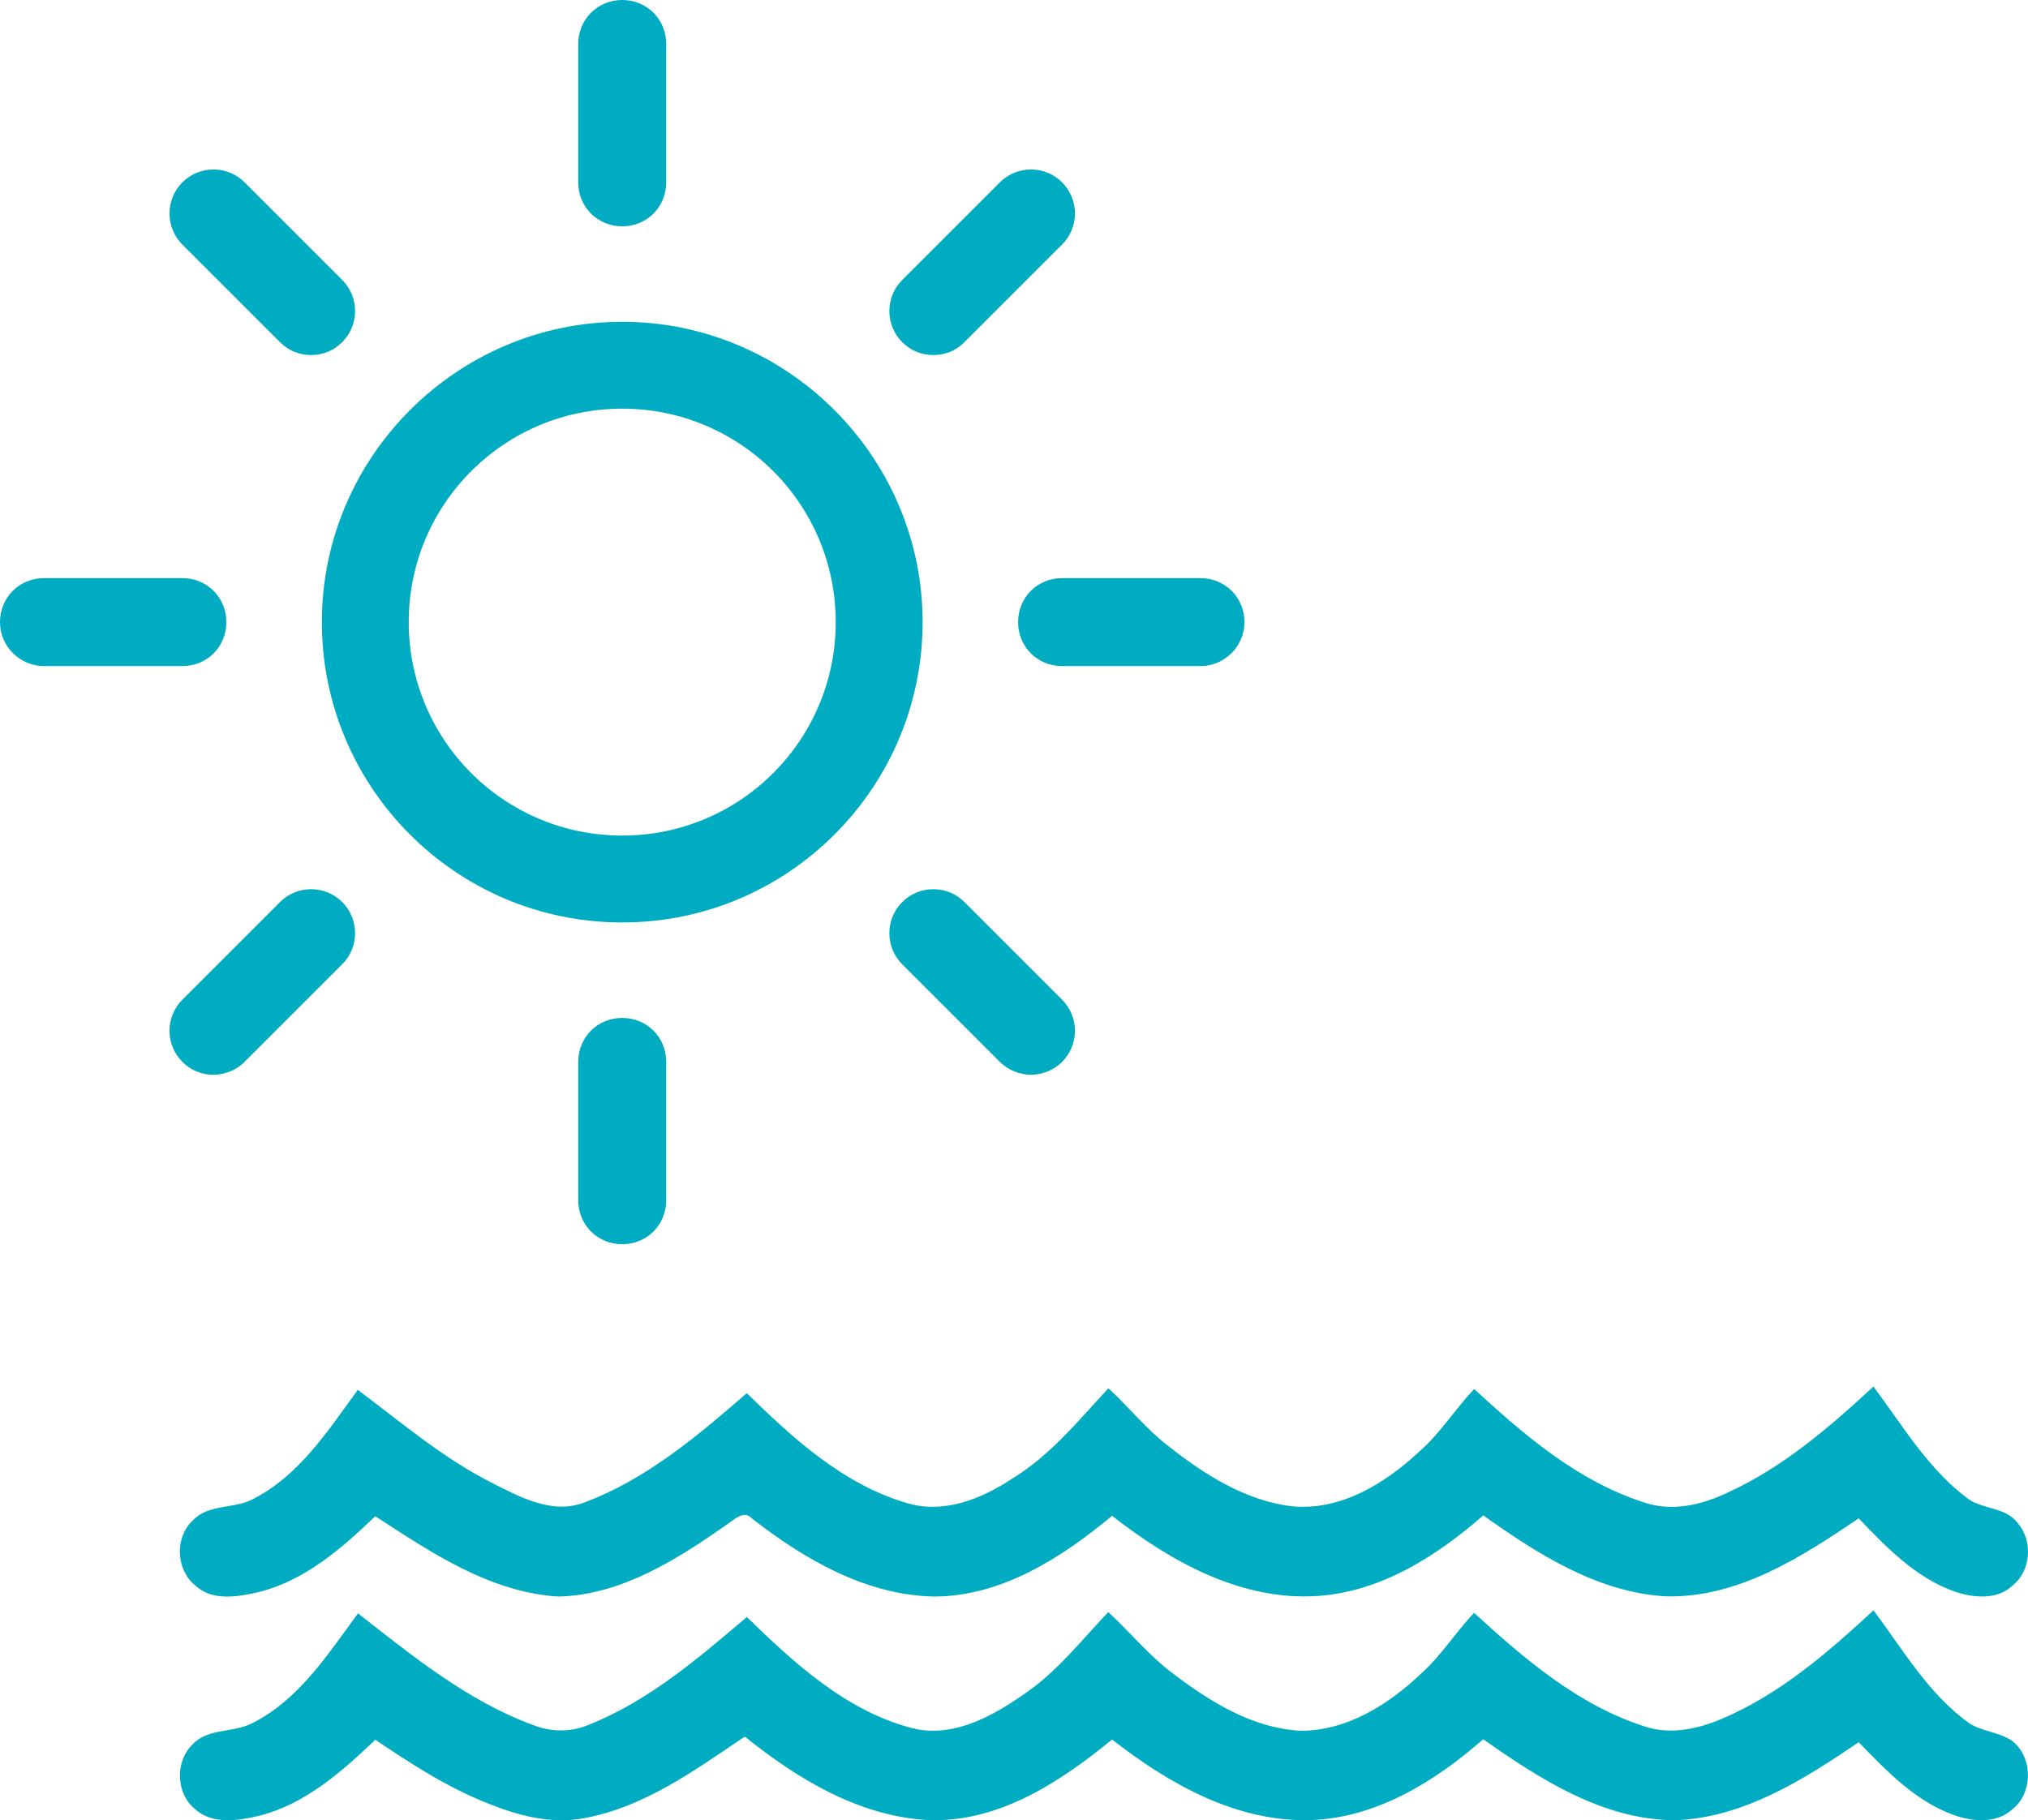 <svg width="88" height="79" viewBox="0 0 88 79" fill="none" xmlns="http://www.w3.org/2000/svg">
<path d="M81.293 60.178C82.578 61.891 83.689 63.8 85.447 65.084C86.103 65.511 87.041 65.426 87.547 66.092C88.214 66.859 88.144 68.154 87.343 68.803C86.655 69.463 85.6 69.351 84.775 69.058C83.107 68.459 81.853 67.147 80.653 65.898C78.166 67.58 75.436 69.347 72.315 69.283C69.336 69.124 66.73 67.448 64.363 65.769C62.345 67.529 59.955 69.065 57.216 69.263C53.886 69.502 50.799 67.778 48.258 65.787C46.065 67.605 43.481 69.279 40.533 69.291C37.586 69.232 34.917 67.684 32.648 65.917C32.259 65.482 31.809 66.014 31.458 66.222C29.32 67.721 26.932 69.219 24.247 69.291C21.273 69.118 18.71 67.382 16.285 65.805C14.833 67.195 13.247 68.586 11.251 69.091C10.341 69.302 9.211 69.514 8.463 68.799C7.633 68.121 7.575 66.731 8.358 65.997C9.021 65.272 10.113 65.496 10.935 65.082C12.968 64.064 14.228 62.101 15.525 60.32C17.392 61.718 19.181 63.247 21.271 64.319C22.523 64.95 23.964 65.766 25.39 65.195C28.064 64.191 30.274 62.311 32.406 60.464C34.418 62.433 36.599 64.431 39.364 65.237C40.969 65.717 42.615 65.043 43.944 64.159C45.587 63.154 46.8 61.645 48.097 60.252C48.991 61.074 49.749 62.037 50.72 62.777C52.276 64.004 54.046 65.129 56.053 65.373C58.158 65.581 60.1 64.389 61.582 63.002C62.498 62.206 63.134 61.159 63.968 60.285C66.149 62.291 68.487 64.299 71.358 65.212C72.567 65.622 73.866 65.309 74.983 64.771C77.373 63.68 79.378 61.946 81.293 60.178Z" fill="#00ACC1"/>
<path d="M81.297 69.889C82.578 71.602 83.683 73.52 85.453 74.791C86.005 75.14 86.696 75.171 87.254 75.515C88.21 76.189 88.25 77.778 87.337 78.51C86.651 79.159 85.6 79.067 84.775 78.772C83.107 78.168 81.861 76.855 80.653 75.614C78.273 77.23 75.685 78.877 72.724 78.999C69.588 79.001 66.837 77.226 64.362 75.484C62.256 77.327 59.707 78.91 56.832 78.995C53.632 79.073 50.706 77.411 48.256 75.496C46.005 77.337 43.357 79.087 40.329 78.995C37.319 78.852 34.614 77.218 32.321 75.369C30.157 76.82 27.965 78.434 25.342 78.91C23.904 79.186 22.452 78.79 21.124 78.25C19.393 77.562 17.824 76.54 16.285 75.505C14.829 76.894 13.249 78.298 11.249 78.805C10.339 79.017 9.217 79.205 8.461 78.512C7.629 77.838 7.587 76.443 8.358 75.707C9.025 74.991 10.115 75.212 10.933 74.793C12.972 73.773 14.224 71.798 15.535 70.021C17.906 71.874 20.292 73.827 23.151 74.874C23.913 75.177 24.774 75.179 25.532 74.862C28.141 73.831 30.293 71.973 32.408 70.18C34.459 72.175 36.681 74.225 39.515 74.985C41.277 75.463 42.998 74.53 44.402 73.55C45.844 72.586 46.909 71.206 48.091 69.965C49.053 70.848 49.878 71.881 50.935 72.66C52.538 73.876 54.366 75.004 56.429 75.115C58.449 75.125 60.265 73.971 61.682 72.619C62.551 71.841 63.163 70.838 63.964 69.999C66.151 72 68.485 74.002 71.354 74.925C72.465 75.303 73.663 75.043 74.715 74.598C77.228 73.534 79.314 71.722 81.297 69.889Z" fill="#00ACC1"/>
<path d="M27 40.035C34.215 40.035 40.035 34.169 40.035 27C40.035 19.831 34.169 13.966 27 13.966C19.831 13.966 13.966 19.831 13.966 27C13.966 34.169 19.785 40.035 27 40.035ZM27 17.736C32.121 17.736 36.264 21.879 36.264 27C36.264 32.121 32.121 36.264 27 36.264C21.879 36.264 17.736 32.121 17.736 27C17.736 21.879 21.879 17.736 27 17.736Z" fill="#00ACC1"/>
<path d="M28.909 7.914V1.909C28.909 0.838 28.071 0 27 0C25.929 0 25.091 0.838 25.091 1.909V7.914C25.091 8.984 25.929 9.822 27 9.822C28.071 9.822 28.909 8.984 28.909 7.914Z" fill="#00ACC1"/>
<path d="M25.091 46.086V52.091C25.091 53.162 25.929 54 27 54C28.071 54 28.909 53.162 28.909 52.091V46.086C28.909 45.016 28.071 44.178 27 44.178C25.929 44.178 25.091 45.016 25.091 46.086Z" fill="#00ACC1"/>
<path d="M41.85 14.85L46.086 10.614C46.831 9.869 46.831 8.659 46.086 7.914C45.341 7.169 44.131 7.169 43.386 7.914L39.15 12.15C38.405 12.895 38.405 14.105 39.15 14.85C39.522 15.222 39.988 15.409 40.5 15.409C41.012 15.409 41.478 15.222 41.85 14.85Z" fill="#00ACC1"/>
<path d="M7.914 46.086C8.286 46.459 8.752 46.645 9.264 46.645C9.729 46.645 10.241 46.459 10.614 46.086L14.85 41.85C15.595 41.105 15.595 39.895 14.85 39.15C14.105 38.405 12.895 38.405 12.15 39.15L7.914 43.386C7.169 44.131 7.169 45.341 7.914 46.086Z" fill="#00ACC1"/>
<path d="M54 27C54 25.929 53.162 25.091 52.091 25.091H46.086C45.016 25.091 44.178 25.929 44.178 27C44.178 28.071 45.016 28.909 46.086 28.909H52.091C53.115 28.909 54 28.071 54 27Z" fill="#00ACC1"/>
<path d="M1.909 28.909H7.914C8.984 28.909 9.822 28.071 9.822 27C9.822 25.929 8.984 25.091 7.914 25.091H1.909C0.838 25.091 0 25.929 0 27C0 28.071 0.884 28.909 1.909 28.909Z" fill="#00ACC1"/>
<path d="M44.736 46.645C45.202 46.645 45.714 46.459 46.086 46.086C46.831 45.341 46.831 44.131 46.086 43.386L41.85 39.15C41.105 38.405 39.895 38.405 39.15 39.15C38.405 39.895 38.405 41.105 39.15 41.85L43.386 46.086C43.759 46.459 44.271 46.645 44.736 46.645Z" fill="#00ACC1"/>
<path d="M14.85 14.85C15.595 14.105 15.595 12.895 14.85 12.15L10.614 7.914C9.869 7.169 8.659 7.169 7.914 7.914C7.169 8.659 7.169 9.869 7.914 10.614L12.15 14.85C12.522 15.222 12.988 15.409 13.5 15.409C14.012 15.409 14.478 15.222 14.85 14.85Z" fill="#00ACC1"/>
</svg>
